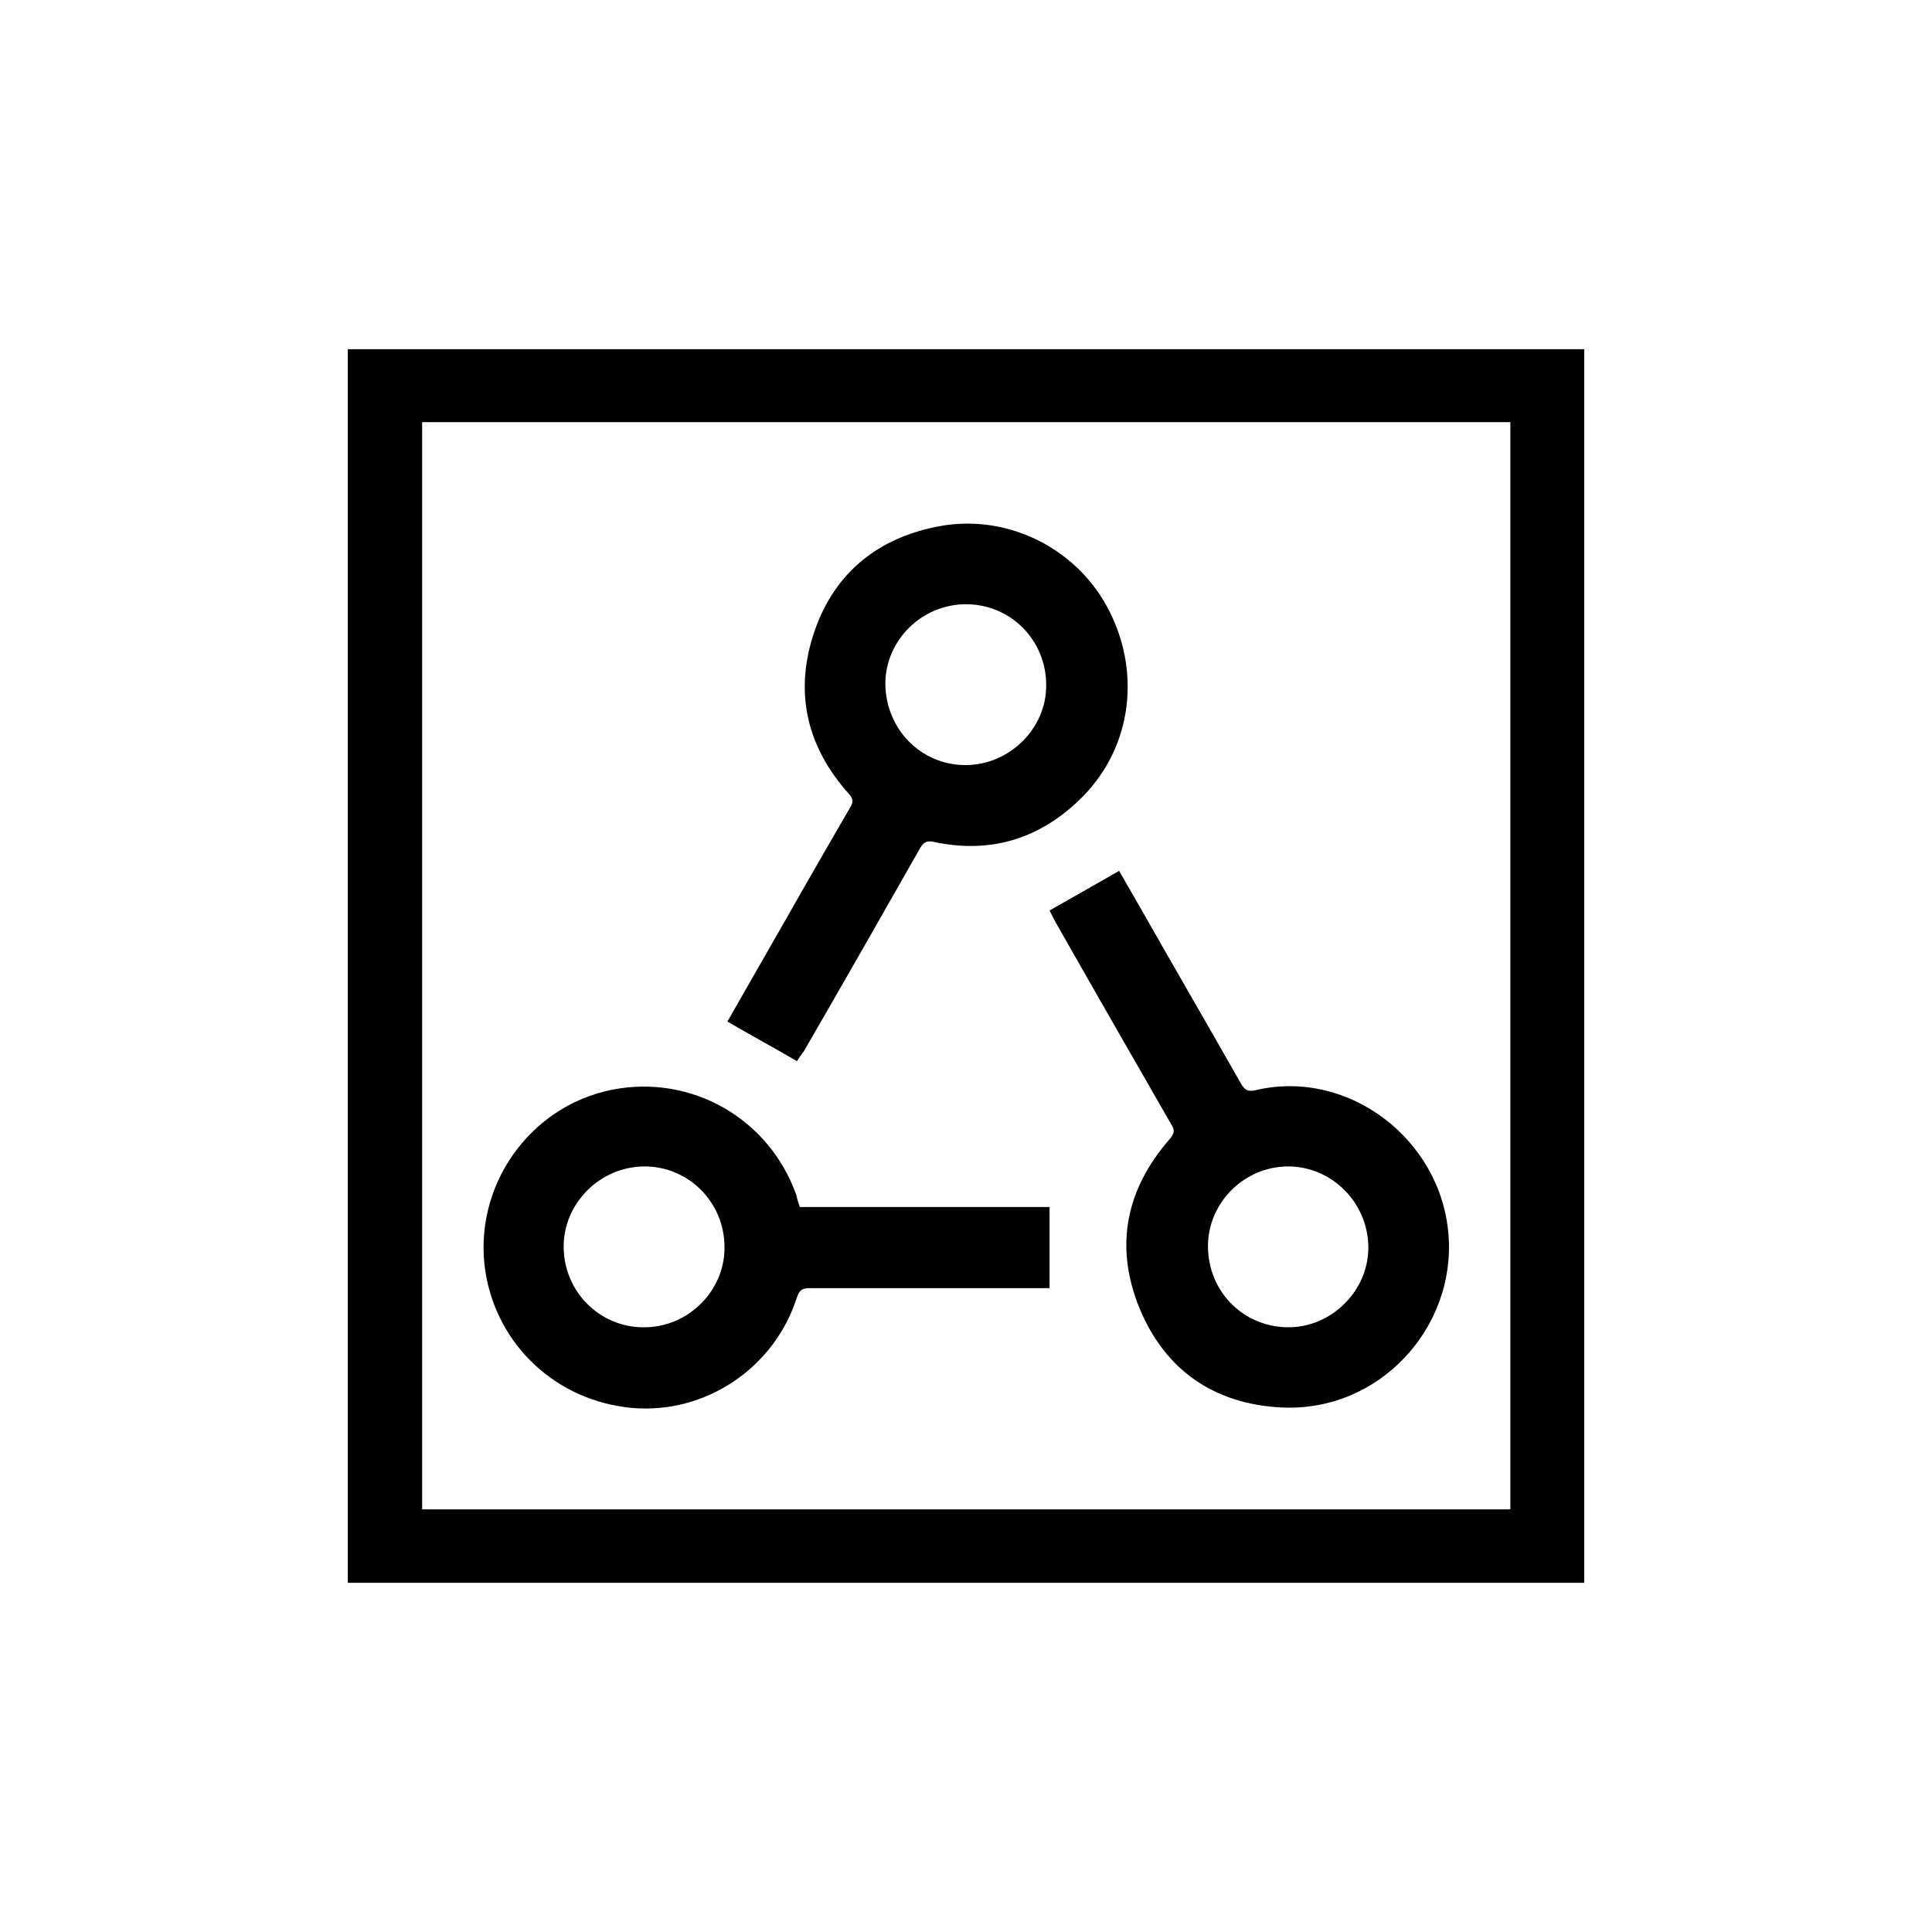 <?xml version="1.0"?>

<!-- Generator: Adobe Illustrator 21.1.0, SVG Export Plug-In . SVG Version: 6.00 Build 0) -->
<svg version="1.0" id="Layer_1" xmlns="http://www.w3.org/2000/svg" xmlns:xlink="http://www.w3.org/1999/xlink" x="0px" y="0px" viewBox="0 0 400 400" style="enable-background:new 0 0 400 400;" xml:space="preserve" width="400" height="400">
<g> <path d="M165,219.7c-4.8-2.8-9.6-5.4-14.4-8.2c4.2-7.3,8.2-14.4,12.3-21.5c4.3-7.6,8.7-15.2,13.1-22.8c0.7-1.1,0.7-1.8-0.3-2.9 c-8.5-9.5-11.2-20.5-7.4-32.6c3.9-12.4,12.7-20,25.4-22.6c14.2-3,28.7,4,35.5,16.5c7.1,13.1,5.3,28.8-5,39.3 c-8.5,8.6-18.9,12-30.9,9.4c-1.5-0.3-2.1,0.1-2.8,1.3c-8,14.1-16,28.1-24.1,42.1C165.9,218.3,165.5,218.9,165,219.7z M200,125.1 c-9.2,0-16.7,7.5-16.7,16.5c0.1,9.4,7.4,16.8,16.6,16.8c9.1,0,16.8-7.6,16.7-16.6C216.6,132.5,209.2,125.1,200,125.1z"></path> <path d="M217.3,188.5c4.8-2.7,9.5-5.4,14.4-8.2c1.3,2.3,2.6,4.5,3.8,6.6c7.1,12.5,14.3,24.9,21.4,37.4c0.8,1.4,1.5,1.8,3.1,1.4 c19.2-4.5,38.4,10.2,39.9,30c1.5,19.2-14.3,36.7-34.6,35.7c-13.9-0.7-24.1-7.7-29.4-20.6c-5.2-12.8-2.8-24.6,6.3-35 c0.9-1.1,1.1-1.8,0.3-3c-8.1-14.1-16.2-28.2-24.2-42.3C218,189.9,217.7,189.3,217.3,188.5z M250.1,258c0,9.4,7.3,16.7,16.5,16.8 c9,0.1,16.7-7.5,16.7-16.5c0-9.2-7.5-16.8-16.6-16.8C257.6,241.5,250.1,249,250.1,258z"></path> <path d="M165.6,249.9c17.2,0,34.4,0,51.7,0c0,5.6,0,11,0,16.8c-0.8,0-1.6,0-2.4,0c-15.8,0-31.5,0-47.3,0c-1.5,0-2.1,0.4-2.6,1.9 c-4.7,14.7-19,24.2-34.1,22.9c-15.6-1.4-28-12.9-30.4-28.2c-2.7-17.5,9-34.3,26.3-37.7c16.4-3.2,32.5,6,38.1,21.9 C165,248.2,165.3,249,165.6,249.9z M116.7,258.1c0,9.3,7.5,16.8,16.7,16.7c9.1,0,16.7-7.6,16.6-16.6c0-9.3-7.5-16.8-16.7-16.7 C124.2,241.6,116.7,249.1,116.7,258.1z"></path>
</g>
<path d="M72,72.3v255.4h256V72.3H72z M87.4,312.5V87.4h225.3v225.1H87.4z"></path>
</svg>
